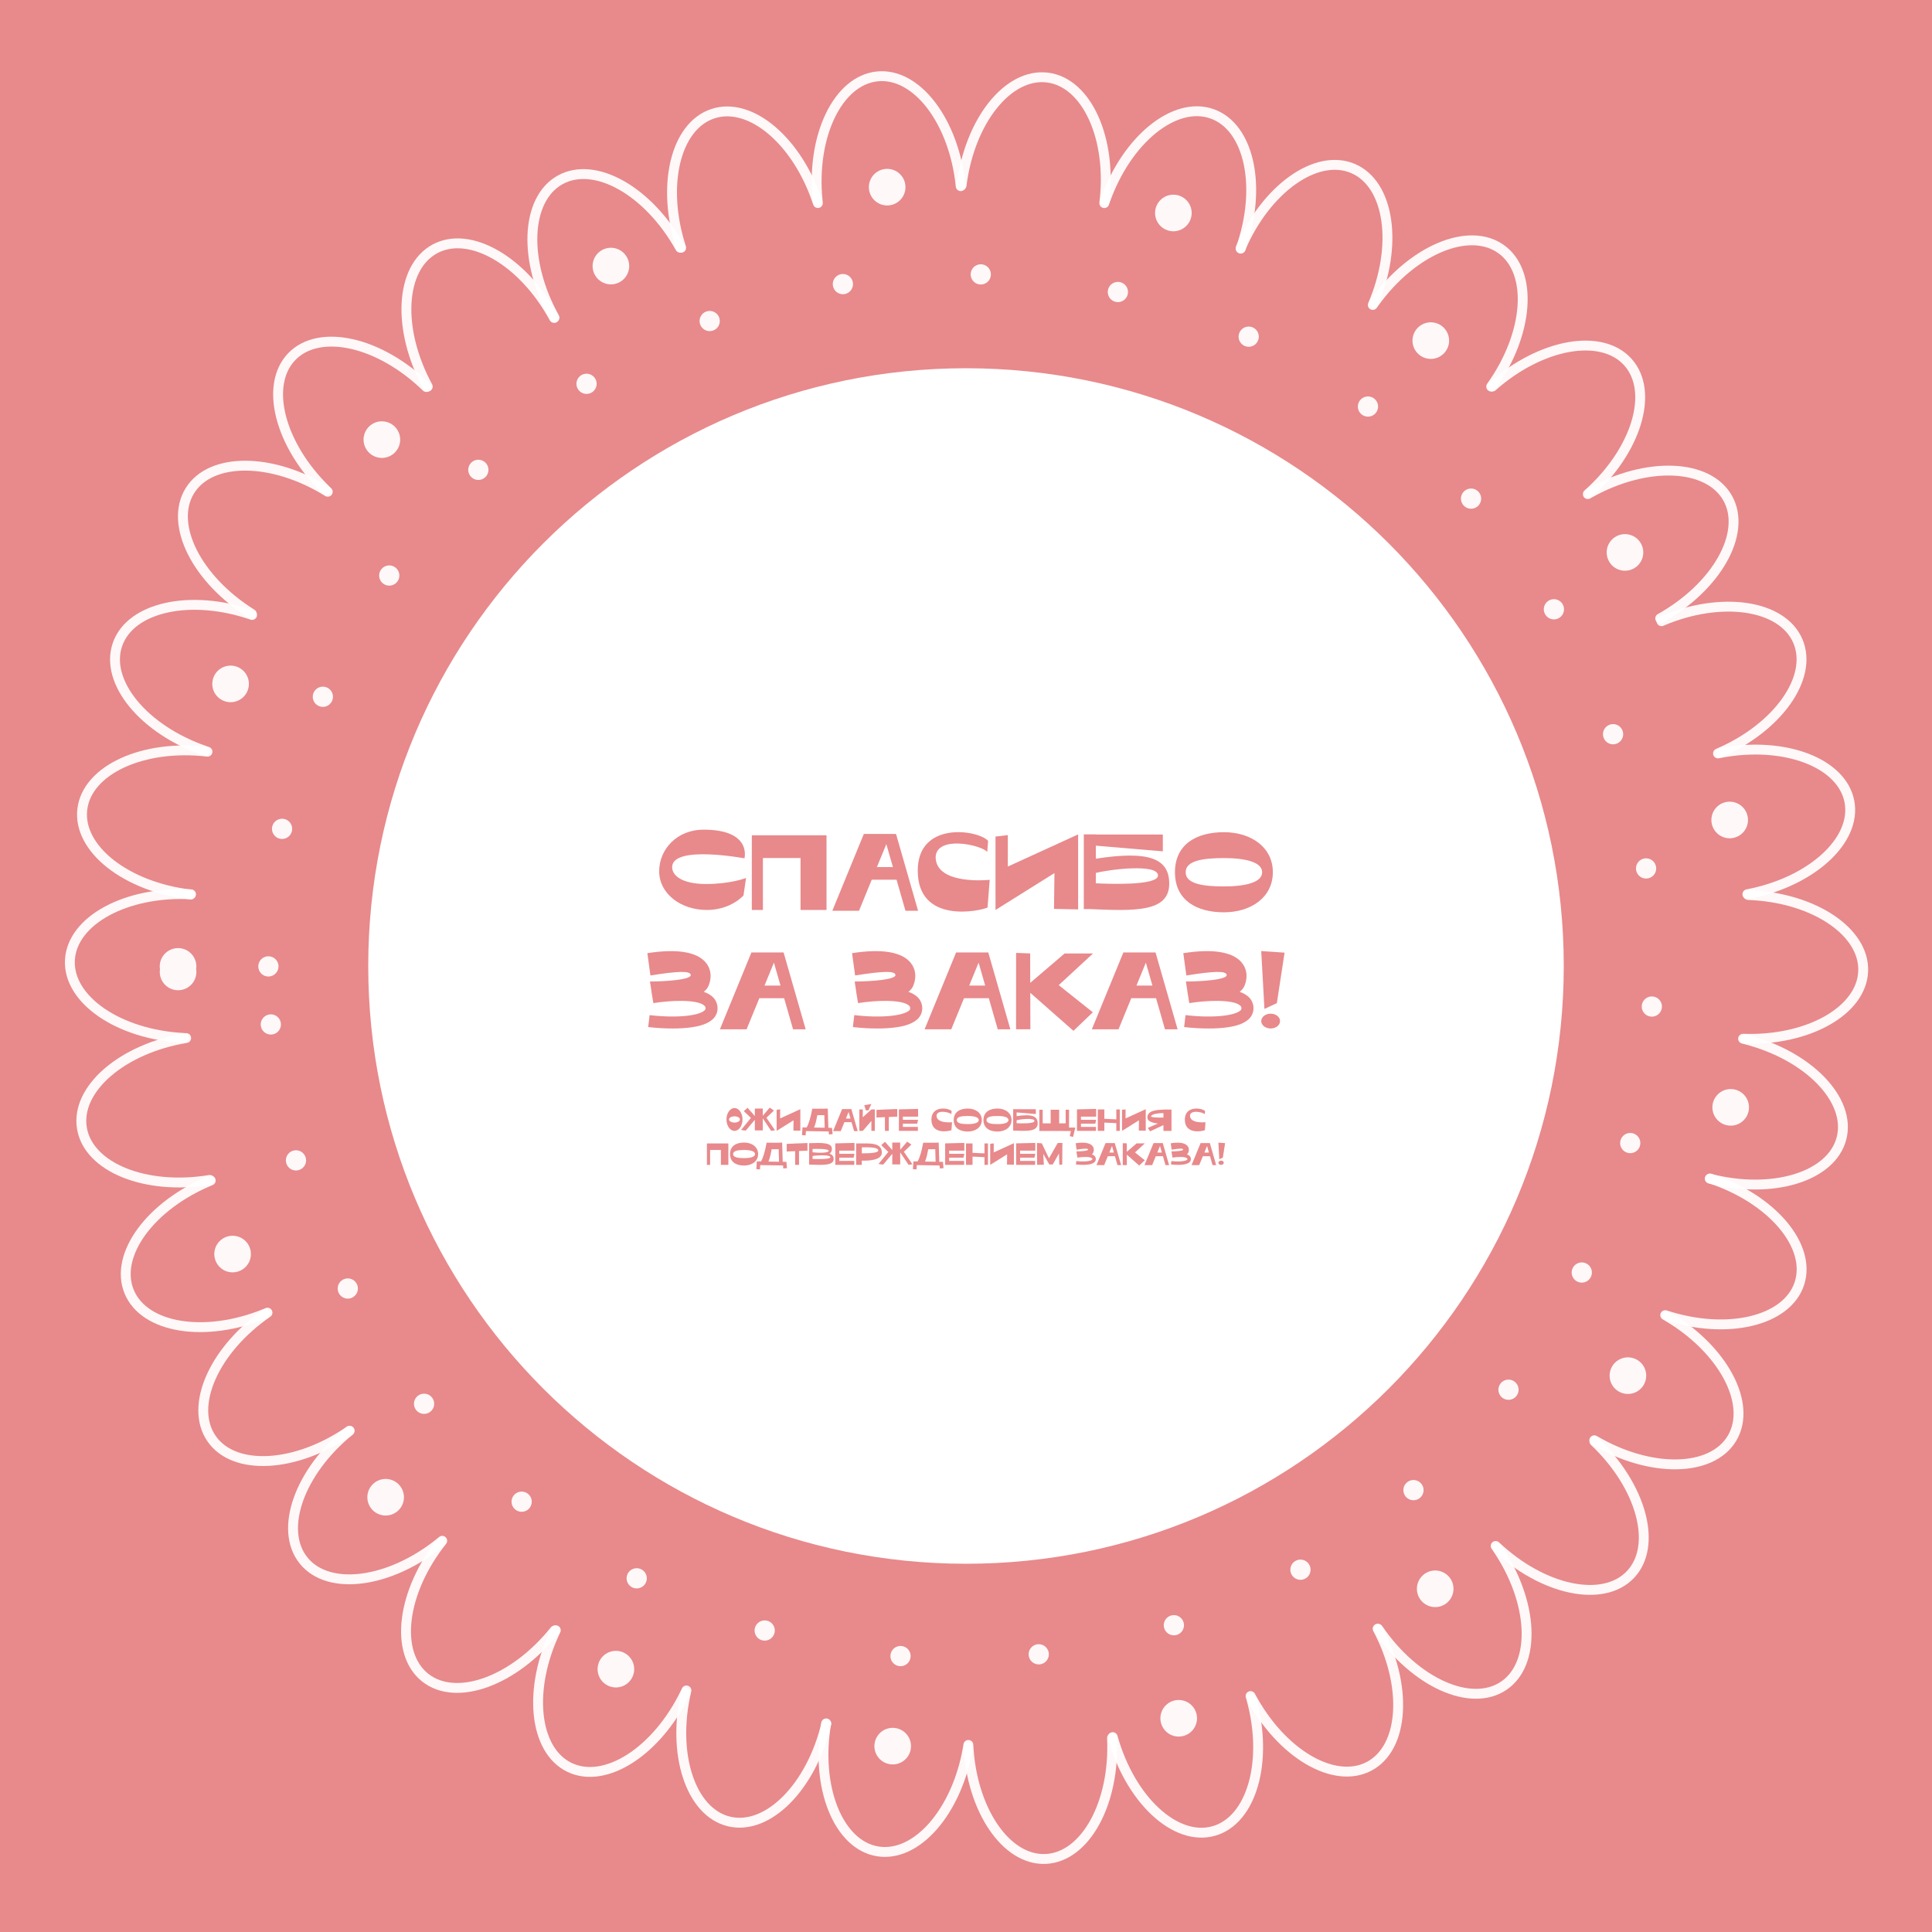 <?xml version="1.0" encoding="UTF-8" standalone="no"?> <svg xmlns="http://www.w3.org/2000/svg" xmlns:xlink="http://www.w3.org/1999/xlink" height="1024.0px" stroke-miterlimit="10" style="fill-rule:nonzero;clip-rule:evenodd;stroke-linecap:round;stroke-linejoin:round;" version="1.1" viewBox="0 0 1024 1024" width="1024.0px" xml:space="preserve"> <defs> <filter color-interpolation-filters="sRGB" filterUnits="userSpaceOnUse" height="1694.05" id="Filter" width="1916.63" x="-423.743" y="-298.536"> <feGaussianBlur in="SourceGraphic" result="Blur" stdDeviation="50"></feGaussianBlur> </filter> <filter color-interpolation-filters="sRGB" filterUnits="userSpaceOnUse" height="883.656" id="Filter_2" width="883.656" x="70.172" y="70.172"> <feGaussianBlur in="SourceGraphic" result="Blur" stdDeviation="50"></feGaussianBlur> </filter> </defs> <clipPath id="ArtboardFrame"> <rect height="1024" width="1024" x="0" y="0"></rect> </clipPath> <g clip-path="url(#ArtboardFrame)" id="Слой-2"> <path d="M-293.549-168.342L1362.69-168.342L1362.69 1265.32L-293.549 1265.32L-293.549-168.342Z" fill="#e8898b" fill-rule="nonzero" filter="url(#Filter)" opacity="1" stroke="#ffffff" stroke-linecap="butt" stroke-linejoin="round" stroke-width="10.388"></path> </g> <g id="Слой-1"> <path d="M200.366 512C200.366 339.889 339.889 200.366 512 200.366C684.111 200.366 823.634 339.889 823.634 512C823.634 684.111 684.111 823.634 512 823.634C339.889 823.634 200.366 684.111 200.366 512Z" fill="#ffffff" fill-rule="nonzero" filter="url(#Filter_2)" opacity="1" stroke="#ffffff" stroke-linecap="butt" stroke-linejoin="round" stroke-width="10.388"></path> <g opacity="1"> <g opacity="1"> <path d="M142.252 512.211C142.252 309.555 306.537 145.269 509.194 145.269C711.851 145.269 876.136 309.555 876.136 512.211C876.136 714.868 711.851 879.154 509.194 879.154C306.537 879.154 142.252 714.868 142.252 512.211Z" fill="#ffffff" fill-opacity="0" fill-rule="nonzero" opacity="1" stroke="#ffffff" stroke-dasharray="0.0,36.694,0.0,36.694" stroke-linecap="round" stroke-linejoin="round" stroke-opacity="0.939" stroke-width="10.712"></path> <path d="M94.368 512.211C94.368 283.109 280.092 97.385 509.194 97.385C738.296 97.385 924.02 283.109 924.02 512.211C924.02 741.313 738.296 927.037 509.194 927.037C280.092 927.037 94.368 741.313 94.368 512.211Z" fill="#ffffff" fill-opacity="0" fill-rule="nonzero" opacity="1" stroke="#ffffff" stroke-dasharray="0.0,76.583,0.0,76.583" stroke-linecap="round" stroke-linejoin="round" stroke-opacity="0.939" stroke-width="19.402"></path> <path d="M361.042 131.312C350.351 98.593 357.904 66.769 377.912 60.231C397.921 53.693 422.808 74.917 433.499 107.636" fill="#ffffff" fill-opacity="0" fill-rule="nonzero" opacity="1" stroke="#ffffff" stroke-linecap="round" stroke-linejoin="round" stroke-opacity="0.939" stroke-width="5.234"></path> <path d="M226.717 204.898C210.284 174.652 211.956 141.987 230.452 131.938C248.947 121.888 277.263 138.261 293.696 168.506" fill="#ffffff" fill-opacity="0" fill-rule="nonzero" opacity="1" stroke="#ffffff" stroke-linecap="round" stroke-linejoin="round" stroke-opacity="0.939" stroke-width="5.234"></path> <path d="M293.871 168.329C277.146 138.244 278.502 105.564 296.899 95.336C315.297 85.108 343.769 101.205 360.495 131.29" fill="#ffffff" fill-opacity="0" fill-rule="nonzero" opacity="1" stroke="#ffffff" stroke-linecap="round" stroke-linejoin="round" stroke-opacity="0.939" stroke-width="5.234"></path> <path d="M657.556 131.566C671.135 99.936 697.823 81.026 717.165 89.33C736.508 97.633 741.18 130.006 727.602 161.636" fill="#ffffff" fill-opacity="0" fill-rule="nonzero" opacity="1" stroke="#ffffff" stroke-linecap="round" stroke-linejoin="round" stroke-opacity="0.939" stroke-width="5.234"></path> <path d="M509.654 98.244C513.908 64.086 534.291 38.505 555.179 41.107C576.067 43.709 589.551 73.508 585.296 107.665" fill="#ffffff" fill-opacity="0" fill-rule="nonzero" opacity="1" stroke="#ffffff" stroke-linecap="round" stroke-linejoin="round" stroke-opacity="0.939" stroke-width="5.234"></path> <path d="M790.992 204.874C816.744 182.033 848.943 176.283 862.91 192.031C876.877 207.779 867.324 239.061 841.573 261.901" fill="#ffffff" fill-opacity="0" fill-rule="nonzero" opacity="1" stroke="#ffffff" stroke-linecap="round" stroke-linejoin="round" stroke-opacity="0.939" stroke-width="5.234"></path> <path d="M433.351 106.317C429.902 72.068 444.085 42.595 465.028 40.486C485.972 38.377 505.745 64.431 509.194 98.68" fill="#ffffff" fill-opacity="0" fill-rule="nonzero" opacity="1" stroke="#ffffff" stroke-linecap="round" stroke-linejoin="round" stroke-opacity="0.939" stroke-width="5.234"></path> <path d="M728.362 160.547C748.389 132.552 778.503 119.785 795.623 132.032C812.743 144.279 810.386 176.902 790.359 204.898" fill="#ffffff" fill-opacity="0" fill-rule="nonzero" opacity="1" stroke="#ffffff" stroke-linecap="round" stroke-linejoin="round" stroke-opacity="0.939" stroke-width="5.234"></path> <path d="M585.724 106.408C597.183 73.95 622.563 53.318 642.412 60.326C662.261 67.333 669.062 99.326 657.603 131.785" fill="#ffffff" fill-opacity="0" fill-rule="nonzero" opacity="1" stroke="#ffffff" stroke-linecap="round" stroke-linejoin="round" stroke-opacity="0.939" stroke-width="5.234"></path> <path d="M842.724 261.24C872.764 244.433 905.447 245.7 915.725 264.07C926.002 282.44 909.982 310.956 879.942 327.763" fill="#ffffff" fill-opacity="0" fill-rule="nonzero" opacity="1" stroke="#ffffff" stroke-linecap="round" stroke-linejoin="round" stroke-opacity="0.939" stroke-width="5.234"></path> <g opacity="1"> <path d="M880.627 329.244C912.281 315.722 944.645 320.452 952.914 339.81C961.183 359.167 942.226 385.821 910.571 399.343" fill="#ffffff" fill-opacity="0" fill-rule="nonzero" opacity="1" stroke="#ffffff" stroke-linecap="round" stroke-linejoin="round" stroke-opacity="0.939" stroke-width="5.234"></path> <path d="M906.402 624.636C939.102 635.386 960.282 660.311 953.708 680.307C947.134 700.304 915.297 707.8 882.597 697.051" fill="#ffffff" fill-opacity="0" fill-rule="nonzero" opacity="1" stroke="#ffffff" stroke-linecap="round" stroke-linejoin="round" stroke-opacity="0.939" stroke-width="5.234"></path> <path d="M926.613 474.38C961.012 475.619 988.284 493.677 987.525 514.713C986.767 535.749 958.267 551.797 923.867 550.557" fill="#ffffff" fill-opacity="0" fill-rule="nonzero" opacity="1" stroke="#ffffff" stroke-linecap="round" stroke-linejoin="round" stroke-opacity="0.939" stroke-width="5.234"></path> <path d="M845.091 763.992C870.104 787.639 878.658 819.209 864.197 834.505C849.736 849.801 817.736 843.031 792.723 819.383" fill="#ffffff" fill-opacity="0" fill-rule="nonzero" opacity="1" stroke="#ffffff" stroke-linecap="round" stroke-linejoin="round" stroke-opacity="0.939" stroke-width="5.234"></path> <path d="M911.873 399.079C945.686 392.638 976.291 404.178 980.23 424.856C984.169 445.534 959.951 467.518 926.138 473.96" fill="#ffffff" fill-opacity="0" fill-rule="nonzero" opacity="1" stroke="#ffffff" stroke-linecap="round" stroke-linejoin="round" stroke-opacity="0.939" stroke-width="5.234"></path> <path d="M883.748 697.712C913.394 715.205 928.755 744.081 918.058 762.21C907.361 780.339 874.657 780.855 845.011 763.363" fill="#ffffff" fill-opacity="0" fill-rule="nonzero" opacity="1" stroke="#ffffff" stroke-linecap="round" stroke-linejoin="round" stroke-opacity="0.939" stroke-width="5.234"></path> <path d="M925.157 550.873C958.496 559.438 981.276 582.909 976.038 603.297C970.8 623.684 939.527 633.267 906.189 624.702" fill="#ffffff" fill-opacity="0" fill-rule="nonzero" opacity="1" stroke="#ffffff" stroke-linecap="round" stroke-linejoin="round" stroke-opacity="0.939" stroke-width="5.234"></path> <path d="M793.484 820.472C812.862 848.92 814.469 881.589 797.072 893.44C779.675 905.29 749.863 891.835 730.484 863.386" fill="#ffffff" fill-opacity="0" fill-rule="nonzero" opacity="1" stroke="#ffffff" stroke-linecap="round" stroke-linejoin="round" stroke-opacity="0.939" stroke-width="5.234"></path> </g> <g opacity="1"> <path d="M730.168 863.239C746.29 893.652 744.284 926.298 725.686 936.157C707.088 946.017 678.942 929.355 662.82 898.943" fill="#ffffff" fill-opacity="0" fill-rule="nonzero" opacity="1" stroke="#ffffff" stroke-linecap="round" stroke-linejoin="round" stroke-opacity="0.939" stroke-width="5.234"></path> <path d="M437.967 913.634C429.991 947.118 406.925 970.309 386.448 965.431C365.972 960.553 355.839 929.454 363.815 895.97" fill="#ffffff" fill-opacity="0" fill-rule="nonzero" opacity="1" stroke="#ffffff" stroke-linecap="round" stroke-linejoin="round" stroke-opacity="0.939" stroke-width="5.234"></path> <path d="M589.388 921.205C591.03 955.587 575.317 984.274 554.291 985.278C533.266 986.282 514.89 959.224 513.248 924.841" fill="#ffffff" fill-opacity="0" fill-rule="nonzero" opacity="1" stroke="#ffffff" stroke-linecap="round" stroke-linejoin="round" stroke-opacity="0.939" stroke-width="5.234"></path> <path d="M293.971 864.194C272.499 891.098 241.756 902.263 225.304 889.132C208.852 876.001 212.921 843.547 234.394 816.644" fill="#ffffff" fill-opacity="0" fill-rule="nonzero" opacity="1" stroke="#ffffff" stroke-linecap="round" stroke-linejoin="round" stroke-opacity="0.939" stroke-width="5.234"></path> <path d="M663.191 900.218C672.439 933.374 663.499 964.837 643.223 970.492C622.947 976.147 599.014 953.853 589.766 920.697" fill="#ffffff" fill-opacity="0" fill-rule="nonzero" opacity="1" stroke="#ffffff" stroke-linecap="round" stroke-linejoin="round" stroke-opacity="0.939" stroke-width="5.234"></path> <path d="M363.252 897.172C348.301 928.177 320.81 945.9 301.85 936.757C282.89 927.614 279.64 895.068 294.591 864.063" fill="#ffffff" fill-opacity="0" fill-rule="nonzero" opacity="1" stroke="#ffffff" stroke-linecap="round" stroke-linejoin="round" stroke-opacity="0.939" stroke-width="5.234"></path> <path d="M513.041 926.153C507.294 960.092 485.811 984.755 465.057 981.241C444.303 977.727 432.137 947.365 437.884 913.427" fill="#ffffff" fill-opacity="0" fill-rule="nonzero" opacity="1" stroke="#ffffff" stroke-linecap="round" stroke-linejoin="round" stroke-opacity="0.939" stroke-width="5.234"></path> <path d="M233.372 817.493C206.644 839.183 174.225 843.517 160.961 827.172C147.696 810.828 158.611 779.995 185.338 758.304" fill="#ffffff" fill-opacity="0" fill-rule="nonzero" opacity="1" stroke="#ffffff" stroke-linecap="round" stroke-linejoin="round" stroke-opacity="0.939" stroke-width="5.234"></path> </g> <g opacity="1"> <path d="M185.072 758.472C156.74 778.02 124.082 779.822 112.128 762.496C100.173 745.171 113.45 715.278 141.782 695.73" fill="#ffffff" fill-opacity="0" fill-rule="nonzero" opacity="1" stroke="#ffffff" stroke-linecap="round" stroke-linejoin="round" stroke-opacity="0.939" stroke-width="5.234"></path> <path d="M101.054 474.109C66.869 470.079 41.155 449.866 43.619 428.961C46.084 408.056 75.794 394.377 109.979 398.407" fill="#ffffff" fill-opacity="0" fill-rule="nonzero" opacity="1" stroke="#ffffff" stroke-linecap="round" stroke-linejoin="round" stroke-opacity="0.939" stroke-width="5.234"></path> <path d="M111.135 625.384C77.177 631.011 46.858 618.739 43.417 597.973C39.975 577.207 64.714 555.81 98.673 550.183" fill="#ffffff" fill-opacity="0" fill-rule="nonzero" opacity="1" stroke="#ffffff" stroke-linecap="round" stroke-linejoin="round" stroke-opacity="0.939" stroke-width="5.234"></path> <path d="M133.42 325.343C104.203 307.144 89.54 277.906 100.669 260.04C111.798 242.173 144.505 242.442 173.722 260.642" fill="#ffffff" fill-opacity="0" fill-rule="nonzero" opacity="1" stroke="#ffffff" stroke-linecap="round" stroke-linejoin="round" stroke-opacity="0.939" stroke-width="5.234"></path> <path d="M140.559 696.247C108.703 709.286 76.414 704.064 68.44 684.583C60.467 665.102 79.828 638.74 111.684 625.701" fill="#ffffff" fill-opacity="0" fill-rule="nonzero" opacity="1" stroke="#ffffff" stroke-linecap="round" stroke-linejoin="round" stroke-opacity="0.939" stroke-width="5.234"></path> <path d="M108.719 397.987C76.186 386.742 55.388 361.498 62.265 341.603C69.142 321.709 101.09 314.698 133.622 325.943" fill="#ffffff" fill-opacity="0" fill-rule="nonzero" opacity="1" stroke="#ffffff" stroke-linecap="round" stroke-linejoin="round" stroke-opacity="0.939" stroke-width="5.234"></path> <path d="M97.346 550.13C62.969 548.367 35.976 529.896 37.054 508.874C38.132 487.853 66.873 472.24 101.25 474.003" fill="#ffffff" fill-opacity="0" fill-rule="nonzero" opacity="1" stroke="#ffffff" stroke-linecap="round" stroke-linejoin="round" stroke-opacity="0.939" stroke-width="5.234"></path> <path d="M172.761 259.726C148.11 235.701 140.038 204.005 154.729 188.93C169.421 173.856 201.314 181.112 225.965 205.138" fill="#ffffff" fill-opacity="0" fill-rule="nonzero" opacity="1" stroke="#ffffff" stroke-linecap="round" stroke-linejoin="round" stroke-opacity="0.939" stroke-width="5.234"></path> </g> </g> </g> <g fill="#e8898b" opacity="1" stroke="none"> <path d="M372.874 439.734C358.914 439.734 349.375 450.059 349.375 461.813C349.375 473.567 360.692 482.301 374.653 482.301C382.45 482.301 389.423 479.328 394.06 474.657L395.414 465.341C395.414 465.341 387.378 468.544 374.234 468.544C361.089 468.544 355.769 463.754 356.288 459.021C357.496 448.007 394.575 454.928 394.575 454.928C394.575 454.928 398.703 439.734 372.874 439.734Z"></path> <path d="M398.482 442.713L398.482 482.301L404.364 482.301L404.364 454.771L424.302 454.771L424.302 482.301L438.07 482.301L438.07 442.713L398.482 442.713Z"></path> <path d="M479.919 482.732L486.601 482.732L474.909 442.007L457.85 442.007L441.148 482.732L455.283 482.732L462.044 466.25L475.186 466.25L479.919 482.732ZM464.784 459.566L469.775 447.397L473.269 459.566L464.784 459.566Z"></path> <path d="M495.908 454.622C495.908 442.587 519.761 447.632 523.259 451.527L523.716 445.678C518.451 439.81 486.426 434.951 486.426 461.448C486.426 489.942 519.359 482.894 523.414 481.018L524.561 466.33C524.561 466.33 496.487 469.359 495.908 454.622Z"></path> <path d="M534.166 459.289L534.166 442.618L527.637 443.393L527.644 482.301L558.885 462.743L558.646 481.731L571.427 482.001L571.427 442.249L534.166 459.289Z"></path> <path d="M580.81 455.126L580.81 448.225L616.328 451.228L616.328 442.306L580.81 442.306L580.81 442.244L574.44 442.244L574.44 481.832L577.625 481.832C601.25 482.847 619.719 483.596 619.719 468.375C619.719 454.539 608.137 450.914 580.81 455.126ZM580.81 468.167L580.81 462.688C587.81 460.833 613.764 457.576 613.764 464.014C613.764 469.609 586.427 468.461 580.81 468.167Z"></path> <path d="M648.696 441.078C634.368 441.078 622.754 447.316 622.754 462.31C622.754 477.303 634.368 483.541 648.696 483.541C663.023 483.541 674.637 475.631 674.637 462.31C674.637 448.988 663.023 441.078 648.696 441.078ZM648.696 469.823C637.503 469.823 628.43 468.464 628.43 462.311C628.43 456.159 637.507 454.799 648.696 454.799C659.884 454.799 668.96 456.844 668.96 462.31C668.96 467.775 659.887 469.823 648.696 469.823Z"></path> <path d="M377.308 528.029C376.013 526.988 374.537 526.196 372.953 525.692C374.195 524.811 375.147 523.58 375.689 522.157C377.356 517.752 376.811 513.527 374.153 510.26C369.45 504.484 358.72 502.733 343.122 505.202L344.739 517.019C358.944 514.772 365.933 514.356 366.12 516.793C366.307 519.229 353.028 520.216 344.503 520.216L345.3 525.388L345.257 525.395L345.789 528.568L346.097 530.568L346.125 530.568L346.311 531.677C355.132 530.199 369.306 529.6 373.195 532.891C373.687 533.25 373.971 533.827 373.956 534.436C373.948 534.913 373.711 535.358 373.319 535.63C370.465 538.171 359.58 539.814 344.295 538.033L343.562 544.359C347.871 544.857 352.204 545.11 356.541 545.117C358.331 545.117 360.058 545.069 361.673 544.972C369.418 544.506 374.614 543.007 377.557 540.386C379.307 538.905 380.318 536.73 380.324 534.438C380.343 531.955 379.233 529.597 377.308 528.029Z"></path> <path d="M420.337 545.55L427.018 545.55L415.327 504.825L398.268 504.825L381.565 545.55L395.7 545.55L402.461 529.068L415.604 529.068L420.337 545.55ZM405.201 522.384L410.192 510.215L413.686 522.384L405.201 522.384Z"></path> <path d="M485.797 528.029C484.502 526.988 483.026 526.196 481.442 525.692C482.684 524.811 483.636 523.58 484.177 522.157C485.845 517.752 485.3 513.527 482.642 510.26C477.939 504.484 467.209 502.733 451.611 505.202L453.228 517.019C467.433 514.772 474.422 514.356 474.609 516.793C474.796 519.229 461.517 520.216 452.992 520.216L453.788 525.388L453.745 525.395L454.278 528.568L454.586 530.568L454.614 530.568L454.8 531.677C463.621 530.199 477.795 529.6 481.684 532.891C482.175 533.25 482.46 533.827 482.445 534.436C482.437 534.913 482.2 535.358 481.808 535.63C478.954 538.171 468.069 539.814 452.784 538.033L452.051 544.359C456.359 544.857 460.693 545.11 465.03 545.117C466.82 545.117 468.547 545.069 470.162 544.972C477.907 544.506 483.102 543.007 486.046 540.386C487.796 538.905 488.807 536.73 488.813 534.438C488.832 531.955 487.722 529.597 485.797 528.029Z"></path> <path d="M528.825 545.55L535.507 545.55L523.815 504.825L506.756 504.825L490.054 545.55L504.189 545.55L510.95 529.068L524.093 529.068L528.825 545.55ZM513.69 522.384L518.681 510.215L522.175 522.384L513.69 522.384Z"></path> <path d="M579.297 505.373L564.239 505.373L546.047 520.935L546 505.341L538.549 505.048L538.529 545.53L546.122 545.53L546.063 526.198L568.94 546.359L579.22 536.536L561.147 522.145L579.297 505.373Z"></path> <path d="M617.471 545.55L624.153 545.55L612.461 504.825L595.402 504.825L578.7 545.55L592.835 545.55L599.596 529.068L612.738 529.068L617.471 545.55ZM602.336 522.384L607.327 510.215L610.821 522.384L602.336 522.384Z"></path> <path d="M661.363 528.029C660.069 526.988 658.592 526.196 657.009 525.692C658.25 524.811 659.202 523.58 659.744 522.157C661.411 517.752 660.867 513.527 658.209 510.26C653.505 504.484 642.776 502.733 627.177 505.202L628.794 517.019C642.999 514.772 649.988 514.356 650.175 516.793C650.362 519.229 637.083 520.216 628.559 520.216L629.355 525.388L629.312 525.395L629.844 528.568L630.153 530.568L630.18 530.568L630.366 531.677C639.188 530.199 653.361 529.6 657.25 532.891C657.742 533.25 658.026 533.827 658.011 534.436C658.003 534.913 657.766 535.358 657.374 535.63C654.52 538.171 643.636 539.814 628.351 538.033L627.617 544.359C631.926 544.857 636.259 545.11 640.596 545.117C642.386 545.117 644.113 545.069 645.728 544.972C653.473 544.506 658.669 543.007 661.613 540.386C663.362 538.905 664.373 536.73 664.38 534.438C664.398 531.955 663.289 529.597 661.363 528.029Z"></path> <path d="M676.761 531.673L680.849 504.919L668.478 504.087L670.178 534.742L676.761 531.673ZM673.469 545.119C676.224 545.119 678.456 543.362 678.456 541.195C678.456 539.028 676.224 537.271 673.469 537.271C670.715 537.271 668.482 539.028 668.482 541.195C668.482 543.362 670.715 545.119 673.469 545.119Z"></path> </g> <g fill="#e8898b" opacity="1" stroke="none"> <path d="M389.298 587.282C386.95 587.282 385.046 589.991 385.046 593.333C385.046 596.675 386.95 599.384 389.298 599.384C391.647 599.384 393.551 596.675 393.551 593.333C393.551 589.991 391.647 587.282 389.298 587.282ZM389.298 594.999C387.704 594.999 386.411 594.253 386.411 593.333C386.411 592.413 387.704 591.667 389.298 591.667C390.893 591.667 392.185 592.413 392.185 593.333C392.185 594.253 390.893 594.999 389.298 594.999Z"></path> <path d="M410.755 599.064L406.23 592.424L410.213 588.615L407.985 587.067L404.28 591.366L404.28 587.562L400.081 587.562L400.081 591.553L396.234 587.149L394.235 588.925L397.989 592.507L392.778 598.918L395.265 599.238L400.081 593.499L400.081 599.123L404.28 599.123L404.28 592.742L408.725 599.384L410.755 599.064Z"></path> <path d="M413.503 592.78L413.503 587.996L411.63 588.218L411.632 599.384L420.597 593.771L420.528 599.221L424.196 599.298L424.196 587.89L413.503 592.78Z"></path> <path d="M440.99 597.78L439.045 597.749L438.746 587.57L436.806 587.627L436.806 587.636L430.52 587.636L430.291 588.736C429.758 591.856 428.6 595.878 427.542 597.563L425.339 597.528L425.061 601.652L426.999 601.782L427.152 599.5L439.214 599.694L439.36 601.289L441.294 601.113L440.99 597.78ZM433.202 591.062L436.906 591.062L437.101 597.716L431.486 597.625C432.447 595.304 432.819 593.035 433.202 591.063L433.202 591.062Z"></path> <path d="M452.682 599.508L454.599 599.508L451.244 587.821L446.349 587.821L441.556 599.508L445.612 599.508L447.552 594.778L451.324 594.778L452.682 599.508ZM448.339 592.86L449.771 589.368L450.774 592.86L448.339 592.86Z"></path> <path d="M461.851 588.023L457.295 592.173L457.295 588.023L455.467 588.023L455.467 599.384L457.295 599.384L461.851 594.124L461.851 599.384L463.679 599.384L463.679 588.023L461.851 588.023ZM460.292 588.512L461.835 585.157L458.086 585.748L458.917 588.512L460.292 588.512Z"></path> <path d="M475.567 587.795L470.058 588.023L469.029 588.023L469.029 588.066L464.55 588.252L464.55 592.301L469.029 592.115L469.029 599.384L471.088 599.384L471.088 592.03L475.567 591.844L475.567 587.795Z"></path> <path d="M486.602 591.844L486.602 587.748L476.776 587.976L476.434 587.976L476.434 599.376L476.67 599.376L476.67 599.384L486.495 599.384L486.495 597.284L478.542 597.284L478.542 595.594L486.145 595.594L486.602 593.502L478.542 593.502L478.542 591.844L486.602 591.844Z"></path> <path d="M496.388 591.441C496.388 587.987 503.233 589.435 504.237 590.553L504.368 588.874C502.857 587.19 493.667 585.796 493.667 593.4C493.667 601.577 503.118 599.554 504.281 599.016L504.611 594.801C504.611 594.801 496.554 595.67 496.388 591.441Z"></path> <path d="M512.938 587.554C508.826 587.554 505.493 589.344 505.493 593.647C505.493 597.95 508.826 599.74 512.938 599.74C517.05 599.74 520.382 597.47 520.382 593.647C520.382 589.824 517.049 587.554 512.938 587.554ZM512.938 595.803C509.726 595.803 507.122 595.413 507.122 593.648C507.122 591.882 509.727 591.492 512.938 591.492C516.149 591.492 518.753 592.079 518.753 593.647C518.753 595.216 516.149 595.803 512.938 595.803Z"></path> <path d="M528.69 587.554C524.578 587.554 521.246 589.344 521.246 593.647C521.246 597.95 524.578 599.74 528.69 599.74C532.802 599.74 536.135 597.47 536.135 593.647C536.135 589.824 532.802 587.554 528.69 587.554ZM528.69 595.803C525.478 595.803 522.875 595.413 522.875 593.648C522.875 591.882 525.479 591.492 528.69 591.492C531.901 591.492 534.506 592.079 534.506 593.647C534.506 595.216 531.902 595.803 528.69 595.803Z"></path> <path d="M538.826 591.586L538.826 589.605L549.018 590.467L549.018 587.907L538.826 587.907L538.826 587.889L536.998 587.889L536.998 599.249L537.912 599.249C544.691 599.541 549.991 599.756 549.991 595.388C549.991 591.417 546.668 590.377 538.826 591.586ZM538.826 595.328L538.826 593.756C540.834 593.223 548.283 592.289 548.283 594.136C548.283 595.742 540.438 595.412 538.826 595.328Z"></path> <path d="M566.614 597.646L566.614 588.192L564.826 588.192L564.826 595.396L561.379 595.396L561.379 588.192L556.873 588.192L556.873 595.396L552.662 595.396L552.662 588.192L550.873 588.192L550.873 599.432L563.655 599.432L563.655 599.474L567.622 599.474L566.979 602.157L568.756 602.583L569.94 597.646L566.614 597.646Z"></path> <path d="M580.992 591.844L580.992 587.748L571.166 587.976L570.823 587.976L570.823 599.376L571.06 599.376L571.06 599.384L580.885 599.384L580.885 597.284L572.932 597.284L572.932 595.594L580.535 595.594L580.992 593.502L572.932 593.502L572.932 591.844L580.992 591.844Z"></path> <path d="M591.665 588.023L591.665 593.288L585.328 592.993L585.328 588.023L581.867 588.023L581.867 599.384L585.328 599.384L585.328 594.995L591.665 595.289L591.665 599.384L593.518 599.384L593.518 588.023L591.665 588.023Z"></path> <path d="M596.573 592.78L596.573 587.996L594.699 588.218L594.701 599.384L603.667 593.771L603.598 599.221L607.266 599.298L607.266 587.89L596.573 592.78Z"></path> <path d="M620.915 593.101L620.915 588.097L619.37 588.097L619.358 588.069L618.78 588.069C618.086 588.069 617.433 588.078 616.821 588.097L616.642 588.097L616.642 588.103C612.481 588.243 610.154 588.831 609.019 589.997C608.393 590.651 608.074 591.539 608.14 592.442C608.181 594.03 610.049 595.054 613.704 595.503L608.368 597.803L609.564 599.631L616.642 596.315L616.642 599.403L620.915 599.403L620.915 593.465C620.92 593.346 620.92 593.225 620.915 593.101ZM616.642 589.932L616.642 592.319C615.098 592.37 611.267 592.431 610.015 591.849C610.063 591.632 610.172 591.432 610.328 591.273C611.086 590.494 613.159 590.053 616.642 589.932Z"></path> <path d="M630.715 591.441C630.715 587.987 637.561 589.435 638.564 590.553L638.696 588.874C637.185 587.19 627.994 585.796 627.994 593.4C627.994 601.577 637.445 599.554 638.609 599.016L638.938 594.801C638.938 594.801 630.882 595.67 630.715 591.441Z"></path> <path d="M374.682 606.05L374.682 617.411L376.37 617.411L376.37 609.511L382.091 609.511L382.091 617.411L386.043 617.411L386.043 606.05L374.682 606.05Z"></path> <path d="M394.37 605.581C390.259 605.581 386.926 607.371 386.926 611.674C386.926 615.977 390.259 617.767 394.37 617.767C398.482 617.767 401.815 615.497 401.815 611.674C401.815 607.851 398.482 605.581 394.37 605.581ZM394.37 613.83C391.159 613.83 388.555 613.44 388.555 611.674C388.555 609.909 391.16 609.519 394.37 609.519C397.581 609.519 400.186 610.106 400.186 611.674C400.186 613.242 397.582 613.83 394.37 613.83Z"></path> <path d="M416.796 615.807L414.852 615.775L414.553 605.597L412.613 605.654L412.613 605.662L406.327 605.662L406.098 606.763C405.565 609.883 404.407 613.905 403.349 615.59L401.146 615.555L400.868 619.679L402.805 619.809L402.959 617.527L415.021 617.721L415.167 619.316L417.101 619.14L416.796 615.807ZM409.009 609.089L412.713 609.089L412.908 615.743L407.293 615.652C408.254 613.331 408.626 611.062 409.009 609.09L409.009 609.089Z"></path> <path d="M427.978 605.822L422.469 606.05L421.439 606.05L421.439 606.093L416.96 606.279L416.96 610.328L421.439 610.142L421.439 617.411L423.499 617.411L423.499 610.057L427.978 609.871L427.978 605.822Z"></path> <path d="M439.612 611.457C440.512 610.902 440.935 610.076 440.935 608.955C440.935 605.499 435.635 605.669 428.855 605.9L428.855 617.277L429.769 617.277L429.769 617.307C436.549 617.533 441.849 617.698 441.849 614.316C441.849 612.897 441.141 611.963 439.612 611.457ZM439.226 609.946C439.226 611.236 433.429 611.064 430.683 610.74L430.683 608.971C433.29 608.894 439.226 608.841 439.226 609.946ZM430.683 614.269L430.683 612.699C432.692 612.321 440.14 611.914 440.14 613.345C440.14 614.589 432.295 614.334 430.683 614.269Z"></path> <path d="M452.892 609.871L452.892 605.775L443.067 606.003L442.724 606.003L442.724 617.403L442.96 617.403L442.96 617.411L452.786 617.411L452.786 615.31L444.833 615.31L444.833 613.621L452.435 613.621L452.892 611.529L444.833 611.529L444.833 609.871L452.892 609.871Z"></path> <path d="M454.344 606.05L453.773 606.05L453.773 617.411L456.781 617.411L456.781 615.156C460.457 615.274 467.399 614.961 467.399 610.912C467.399 605.368 460.809 606.05 454.344 606.05ZM456.781 611.288L456.781 608.085C461.408 608.059 465.497 608.096 465.497 609.813C465.497 611.171 459.992 611.318 456.781 611.288Z"></path> <path d="M483.598 617.091L479.073 610.451L483.055 606.642L480.827 605.094L477.122 609.393L477.122 605.589L472.924 605.589L472.924 609.58L469.076 605.176L467.077 606.952L470.831 610.533L465.621 616.945L468.108 617.265L472.924 611.526L472.924 617.15L477.122 617.15L477.122 610.769L481.568 617.411L483.598 617.091Z"></path> <path d="M499.782 615.807L497.838 615.775L497.539 605.597L495.598 605.654L495.598 605.662L489.312 605.662L489.084 606.763C488.551 609.883 487.392 613.905 486.335 615.59L484.131 615.555L483.853 619.679L485.791 619.809L485.945 617.527L498.006 617.721L498.152 619.316L500.087 619.14L499.782 615.807ZM491.994 609.089L495.698 609.089L495.894 615.743L490.278 615.652C491.239 613.331 491.612 611.062 491.994 609.09L491.994 609.089Z"></path> <path d="M511.12 609.871L511.12 605.775L501.295 606.003L500.952 606.003L500.952 617.403L501.188 617.403L501.188 617.411L511.014 617.411L511.014 615.31L503.06 615.31L503.06 613.621L510.663 613.621L511.12 611.529L503.06 611.529L503.06 609.871L511.12 609.871Z"></path> <path d="M521.794 606.05L521.794 611.315L515.456 611.02L515.456 606.05L511.996 606.05L511.996 617.411L515.456 617.411L515.456 613.022L521.794 613.316L521.794 617.411L523.646 617.411L523.646 606.05L521.794 606.05Z"></path> <path d="M526.701 610.807L526.701 606.023L524.828 606.245L524.83 617.411L533.795 611.798L533.727 617.247L537.394 617.325L537.394 605.917L526.701 610.807Z"></path> <path d="M548.737 609.871L548.737 605.775L538.911 606.003L538.568 606.003L538.568 617.403L538.805 617.403L538.805 617.411L548.63 617.411L548.63 615.31L540.677 615.31L540.677 613.621L548.28 613.621L548.737 611.529L540.677 611.529L540.677 609.871L548.737 609.871Z"></path> <path d="M560.615 605.805L556.044 613.82L555.958 613.885L552.181 605.99L549.77 605.805L549.797 605.853L549.601 605.805L549.708 617.376L553.257 617.342L552.948 611.54L556.142 617.177L557.989 617.177L561.268 611.375L561.48 617.411L563.006 617.193L563.078 605.793L560.615 605.805Z"></path> <path d="M579.946 612.507C579.574 612.208 579.151 611.981 578.696 611.836C579.053 611.583 579.326 611.23 579.481 610.822C579.96 609.557 579.803 608.345 579.041 607.407C577.691 605.75 574.612 605.247 570.135 605.956L570.599 609.347C574.676 608.702 576.682 608.583 576.735 609.282C576.789 609.981 572.978 610.265 570.532 610.265L570.76 611.749L570.748 611.751L570.901 612.661L570.989 613.235L570.997 613.235L571.051 613.553C573.582 613.129 577.649 612.957 578.765 613.902C578.907 614.005 578.988 614.171 578.984 614.345C578.982 614.482 578.914 614.61 578.801 614.688C577.982 615.417 574.859 615.889 570.472 615.378L570.262 617.193C571.498 617.336 572.742 617.408 573.986 617.41C574.5 617.41 574.996 617.397 575.459 617.369C577.682 617.235 579.173 616.805 580.017 616.053C580.519 615.628 580.81 615.004 580.811 614.346C580.817 613.633 580.498 612.957 579.946 612.507Z"></path> <path d="M592.294 617.535L594.211 617.535L590.856 605.848L585.961 605.848L581.168 617.535L585.224 617.535L587.164 612.805L590.936 612.805L592.294 617.535ZM587.95 610.887L589.383 607.394L590.385 610.887L587.95 610.887Z"></path> <path d="M606.778 606.005L602.456 606.005L597.236 610.471L597.222 605.996L595.084 605.912L595.078 617.529L597.257 617.529L597.241 611.981L603.805 617.767L606.756 614.948L601.569 610.818L606.778 606.005Z"></path> <path d="M617.733 617.535L619.65 617.535L616.295 605.848L611.399 605.848L606.606 617.535L610.663 617.535L612.603 612.805L616.374 612.805L617.733 617.535ZM613.389 610.887L614.821 607.394L615.824 610.887L613.389 610.887Z"></path> <path d="M630.328 612.507C629.957 612.208 629.533 611.981 629.079 611.836C629.435 611.583 629.708 611.23 629.864 610.822C630.342 609.557 630.186 608.345 629.423 607.407C628.073 605.75 624.994 605.247 620.518 605.956L620.982 609.347C625.058 608.702 627.064 608.583 627.118 609.282C627.171 609.981 623.361 610.265 620.914 610.265L621.143 611.749L621.13 611.751L621.283 612.661L621.372 613.235L621.38 613.235L621.433 613.553C623.965 613.129 628.032 612.957 629.148 613.902C629.289 614.005 629.371 614.171 629.366 614.345C629.364 614.482 629.296 614.61 629.184 614.688C628.365 615.417 625.241 615.889 620.855 615.378L620.644 617.193C621.881 617.336 623.124 617.408 624.369 617.41C624.882 617.41 625.378 617.397 625.841 617.369C628.064 617.235 629.555 616.805 630.4 616.053C630.902 615.628 631.192 615.004 631.194 614.346C631.199 613.633 630.881 612.957 630.328 612.507Z"></path> <path d="M642.676 617.535L644.594 617.535L641.239 605.848L636.343 605.848L631.55 617.535L635.606 617.535L637.547 612.805L641.318 612.805L642.676 617.535ZM638.333 610.887L639.765 607.394L640.768 610.887L638.333 610.887Z"></path> <path d="M648.147 613.552L649.32 605.875L645.77 605.636L646.258 614.433L648.147 613.552ZM647.203 617.411C647.993 617.411 648.634 616.907 648.634 616.285C648.634 615.663 647.993 615.159 647.203 615.159C646.412 615.159 645.772 615.663 645.772 616.285C645.772 616.907 646.412 617.411 647.203 617.411Z"></path> </g> </g> </svg> 